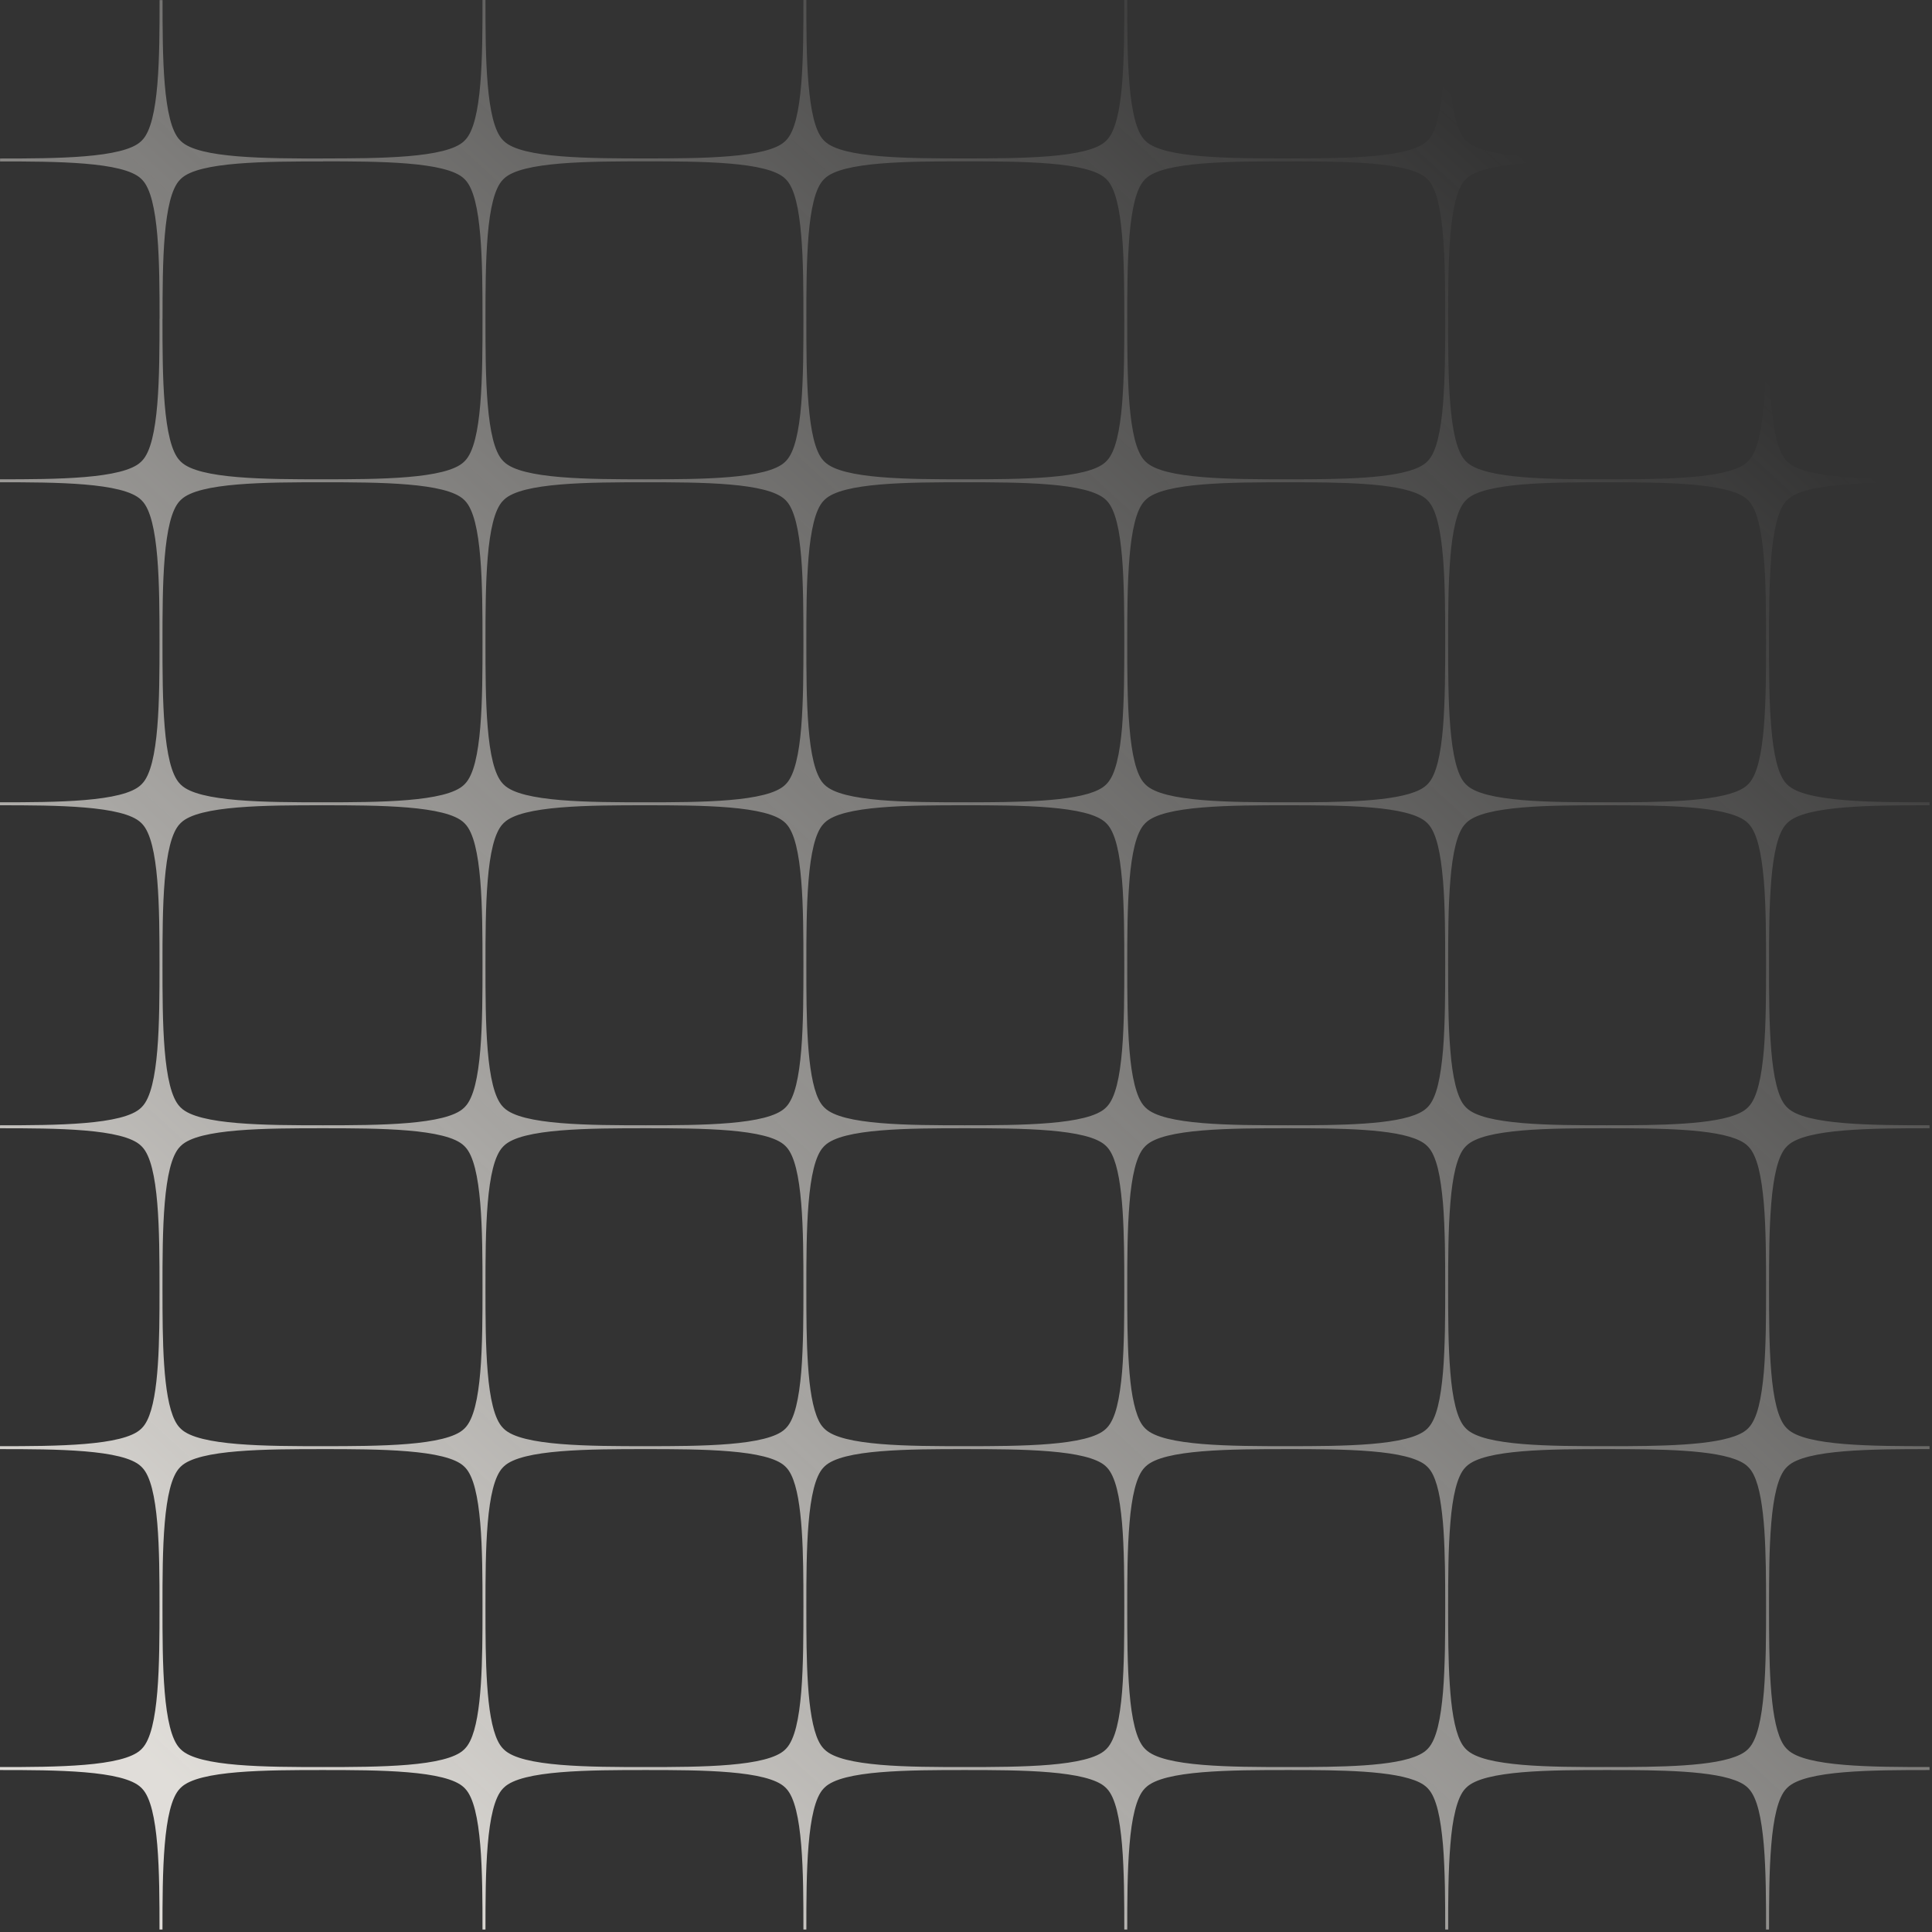 <?xml version="1.0" encoding="utf-8"?>
<svg xmlns="http://www.w3.org/2000/svg" fill="none" height="100%" overflow="visible" preserveAspectRatio="none" style="display: block;" viewBox="0 0 211 211" width="100%">
<rect x="0" y="0" width="211" height="211" fill="#333333" stroke="none"/>
<path d="M192.873 173.16C192.843 167.721 192.62 161.929 190.973 160.261C190.933 160.221 190.893 160.182 190.853 160.143C189.163 158.516 183.294 158.296 177.783 158.267L175.457 158.262C169.389 158.262 162.073 158.273 160.155 160.143C160.115 160.182 160.075 160.221 160.036 160.261C158.178 162.167 158.157 169.46 158.156 175.457L158.16 177.809C158.188 183.372 158.4 189.261 160.036 190.961C160.075 191.001 160.115 191.042 160.155 191.081C162.073 192.975 169.389 192.986 175.457 192.986L177.783 192.981C183.294 192.951 189.163 192.729 190.853 191.081C190.893 191.042 190.933 191.001 190.973 190.961C192.867 189.018 192.878 181.605 192.878 175.457L192.873 173.16ZM70.55 158.262C64.402 158.262 56.989 158.273 55.046 160.143C55.005 160.182 54.965 160.221 54.926 160.261C53.043 162.167 53.021 169.46 53.02 175.457L53.024 177.809C53.053 183.373 53.268 189.261 54.926 190.961C54.965 191.001 55.005 191.042 55.046 191.081C56.989 192.975 64.402 192.986 70.55 192.986C76.547 192.986 83.839 192.964 85.745 191.081C85.785 191.042 85.824 191.001 85.863 190.961C87.733 189.018 87.744 181.605 87.744 175.457L87.739 173.16C87.71 167.721 87.49 161.929 85.863 160.261C85.824 160.221 85.785 160.181 85.745 160.143C83.839 158.284 76.547 158.262 70.55 158.262ZM105.366 158.262C99.299 158.262 91.981 158.273 90.064 160.143C90.024 160.181 89.984 160.221 89.945 160.261C88.087 162.167 88.065 169.46 88.064 175.457L88.068 177.809C88.096 183.373 88.309 189.261 89.945 190.961C89.984 191.001 90.023 191.042 90.064 191.081C91.981 192.975 99.298 192.986 105.366 192.986C111.442 192.986 118.83 192.964 120.762 191.081C120.802 191.042 120.842 191.001 120.882 190.961C122.776 189.018 122.787 181.604 122.787 175.457C122.787 169.46 122.765 162.168 120.882 160.262C120.842 160.222 120.802 160.182 120.762 160.144C118.83 158.285 111.442 158.263 105.366 158.263V158.262ZM140.641 158.263C134.493 158.263 127.079 158.274 125.137 160.144C125.096 160.183 125.056 160.222 125.017 160.262C123.134 162.168 123.112 169.46 123.111 175.457C123.111 181.605 123.123 189.018 125.017 190.961C125.056 191.001 125.096 191.042 125.137 191.081C127.079 192.975 134.493 192.986 140.641 192.986L142.938 192.981C148.377 192.951 154.169 192.729 155.837 191.081C155.877 191.042 155.916 191.001 155.955 190.961C157.824 189.018 157.835 181.605 157.835 175.457L157.831 173.16C157.801 167.721 157.581 161.929 155.955 160.261C155.916 160.221 155.877 160.181 155.837 160.143C153.931 158.284 146.637 158.262 140.641 158.262V158.263ZM105.366 123.22C99.298 123.22 91.981 123.231 90.064 125.125C90.023 125.164 89.984 125.205 89.945 125.245C88.087 127.176 88.065 134.565 88.064 140.641L88.068 142.961C88.096 148.453 88.309 154.265 89.945 155.942C89.984 155.982 90.023 156.023 90.064 156.062C91.981 157.931 99.299 157.942 105.366 157.942C111.442 157.942 118.83 157.92 120.762 156.062C120.802 156.023 120.842 155.983 120.882 155.943C122.776 154.026 122.787 146.708 122.787 140.641L122.782 138.313C122.752 132.803 122.529 126.935 120.882 125.245C120.842 125.205 120.802 125.164 120.762 125.125C118.83 123.242 111.442 123.22 105.366 123.22ZM140.641 123.22C134.493 123.22 127.079 123.231 125.137 125.125C125.096 125.165 125.056 125.205 125.017 125.245C123.134 127.177 123.112 134.565 123.111 140.641L123.115 142.962C123.143 148.454 123.359 154.266 125.017 155.943C125.056 155.983 125.096 156.023 125.137 156.062C127.079 157.931 134.493 157.942 140.641 157.942V157.941C146.637 157.941 153.931 157.92 155.837 156.062C155.877 156.023 155.916 155.982 155.955 155.942C157.824 154.025 157.835 146.708 157.835 140.641C157.835 134.565 157.813 127.177 155.955 125.245C155.916 125.205 155.876 125.165 155.836 125.125C154.168 123.478 148.377 123.255 142.938 123.225L140.641 123.22ZM70.55 123.22C64.402 123.22 56.989 123.231 55.046 125.125C55.005 125.165 54.965 125.205 54.926 125.245C53.043 127.176 53.021 134.565 53.02 140.641C53.021 146.708 53.032 154.025 54.926 155.942C54.965 155.982 55.005 156.022 55.046 156.062C56.989 157.931 64.402 157.941 70.55 157.941C76.546 157.941 83.839 157.92 85.745 156.062C85.785 156.022 85.824 155.982 85.863 155.942C87.733 154.025 87.744 146.708 87.744 140.641C87.744 134.565 87.722 127.176 85.863 125.245C85.824 125.205 85.785 125.164 85.745 125.125C83.839 123.242 76.547 123.22 70.55 123.22ZM175.457 123.22C169.389 123.22 162.073 123.231 160.155 125.125C160.115 125.165 160.075 125.205 160.036 125.245C158.178 127.177 158.157 134.565 158.156 140.641C158.156 146.708 158.167 154.024 160.036 155.942C160.075 155.982 160.115 156.022 160.155 156.062C162.073 157.931 169.39 157.941 175.457 157.941L177.783 157.938C183.294 157.908 189.163 157.688 190.853 156.062C190.893 156.022 190.933 155.982 190.973 155.942C192.867 154.025 192.878 146.708 192.878 140.641C192.878 134.565 192.856 127.177 190.973 125.245C190.933 125.205 190.893 125.165 190.853 125.125C189.163 123.477 183.294 123.255 177.783 123.225L175.457 123.22ZM70.55 87.945C64.402 87.945 56.989 87.957 55.046 89.851C55.005 89.89 54.965 89.93 54.926 89.971C53.043 91.902 53.021 99.291 53.02 105.366C53.021 111.514 53.032 118.927 54.926 120.87C54.965 120.911 55.005 120.951 55.046 120.99C56.989 122.884 64.403 122.894 70.55 122.895C76.546 122.894 83.839 122.873 85.745 120.99C85.785 120.951 85.824 120.911 85.863 120.87C87.733 118.927 87.744 111.514 87.744 105.366C87.744 99.29 87.722 91.902 85.863 89.971C85.824 89.93 85.785 89.89 85.745 89.851C83.839 87.968 76.547 87.946 70.55 87.945ZM140.641 87.944C134.493 87.944 127.08 87.956 125.137 89.85C125.096 89.889 125.056 89.929 125.017 89.97C123.134 91.901 123.112 99.29 123.111 105.365H122.787C122.787 99.29 122.765 91.901 120.882 89.97C120.842 89.929 120.802 89.889 120.762 89.85C118.83 87.967 111.442 87.945 105.366 87.944V87.945C99.298 87.945 91.981 87.957 90.064 89.851C90.023 89.89 89.984 89.93 89.945 89.971C88.087 91.902 88.065 99.29 88.064 105.366L88.068 107.718C88.096 113.282 88.309 119.17 89.945 120.87C89.984 120.911 90.024 120.951 90.064 120.99C91.981 122.884 99.299 122.894 105.366 122.895C111.442 122.894 118.83 122.873 120.762 120.99C120.802 120.951 120.842 120.911 120.882 120.87C122.776 118.927 122.787 111.514 122.787 105.366H123.111C123.111 111.514 123.123 118.927 125.017 120.87C125.056 120.911 125.096 120.951 125.137 120.99C127.08 122.884 134.493 122.894 140.641 122.895L142.938 122.891C148.376 122.861 154.167 122.637 155.836 120.99C155.876 120.951 155.916 120.911 155.955 120.87C157.825 118.927 157.835 111.514 157.835 105.366C157.835 99.291 157.814 91.902 155.955 89.971C155.916 89.93 155.877 89.89 155.837 89.851C153.931 87.968 146.637 87.946 140.641 87.945V87.944ZM175.457 87.945C169.389 87.945 162.073 87.957 160.155 89.851C160.115 89.89 160.075 89.93 160.036 89.971C158.178 91.902 158.157 99.291 158.156 105.366C158.156 111.514 158.167 118.927 160.036 120.87C160.075 120.911 160.115 120.951 160.155 120.99C162.073 122.884 169.39 122.894 175.457 122.895L177.783 122.891C183.294 122.861 189.162 122.638 190.853 120.99C190.893 120.951 190.933 120.911 190.973 120.87C192.867 118.927 192.878 111.514 192.878 105.366C192.878 99.291 192.856 91.902 190.973 89.971C190.933 89.93 190.893 89.89 190.853 89.851C189.163 88.203 183.294 87.98 177.783 87.95L175.457 87.945ZM35.281 17.632C29.134 17.632 21.72 17.642 19.777 19.512C19.737 19.551 19.697 19.591 19.657 19.631C17.774 21.537 17.752 28.83 17.752 34.826C17.75 34.826 17.747 34.826 17.745 34.826C17.745 40.972 17.758 48.378 19.65 50.32C19.69 50.361 19.73 50.401 19.77 50.44C21.713 52.334 29.127 52.346 35.274 52.346C41.35 52.345 48.74 52.323 50.671 50.44C50.711 50.401 50.752 50.361 50.791 50.32C52.685 48.377 52.695 40.964 52.695 34.816C52.695 28.82 52.674 21.528 50.791 19.621C50.752 19.581 50.711 19.541 50.671 19.502C48.74 17.644 41.356 17.622 35.281 17.622V17.632ZM70.55 17.622C64.403 17.622 56.989 17.633 55.046 19.502C55.005 19.541 54.965 19.581 54.926 19.621C53.043 21.527 53.021 28.82 53.02 34.816C53.021 40.964 53.032 48.378 54.926 50.32C54.965 50.361 55.005 50.401 55.046 50.44C56.989 52.335 64.402 52.346 70.55 52.346C76.547 52.345 83.839 52.323 85.745 50.44C85.785 50.401 85.824 50.361 85.863 50.32C87.733 48.378 87.744 40.964 87.744 34.816C87.744 28.82 87.722 21.527 85.863 19.621C85.824 19.581 85.785 19.541 85.745 19.502C83.839 17.644 76.546 17.622 70.55 17.622ZM105.366 17.622C99.299 17.622 91.981 17.633 90.064 19.502C90.023 19.541 89.984 19.581 89.945 19.621C88.087 21.527 88.065 28.82 88.064 34.816C88.064 40.964 88.076 48.378 89.945 50.32C89.984 50.361 90.023 50.401 90.064 50.44C91.981 52.335 99.298 52.346 105.366 52.346C111.442 52.345 118.83 52.323 120.762 50.44C120.802 50.401 120.842 50.361 120.882 50.32C122.776 48.377 122.787 40.964 122.787 34.816C122.787 28.82 122.765 21.528 120.882 19.621C120.842 19.581 120.802 19.541 120.762 19.502C118.83 17.643 111.442 17.622 105.366 17.622ZM140.641 17.622C134.493 17.622 127.08 17.633 125.137 19.502C125.096 19.541 125.056 19.581 125.017 19.621C123.134 21.527 123.112 28.82 123.111 34.816C123.111 40.964 123.123 48.377 125.017 50.32C125.056 50.361 125.096 50.401 125.137 50.44C127.079 52.335 134.493 52.346 140.641 52.346L142.938 52.341C148.377 52.311 154.168 52.088 155.836 50.44C155.876 50.401 155.916 50.361 155.955 50.32C157.825 48.377 157.835 40.964 157.835 34.816C157.835 28.82 157.813 21.527 155.955 19.621C155.916 19.581 155.876 19.541 155.836 19.502C154.167 17.876 148.376 17.657 142.938 17.627L140.641 17.622ZM175.457 17.622C169.39 17.622 162.073 17.633 160.155 19.502C160.115 19.541 160.075 19.581 160.036 19.621C158.178 21.527 158.157 28.82 158.156 34.816C158.156 40.964 158.167 48.377 160.036 50.32C160.075 50.361 160.115 50.401 160.155 50.44C162.073 52.334 169.389 52.346 175.457 52.346L177.783 52.341C183.294 52.311 189.163 52.088 190.853 50.44C190.893 50.401 190.933 50.361 190.973 50.32C192.867 48.377 192.878 40.964 192.878 34.816C192.878 28.82 192.856 21.527 190.973 19.621C190.933 19.581 190.893 19.541 190.853 19.502C189.162 17.876 183.294 17.657 177.783 17.627L175.457 17.622ZM193.206 177.809C193.234 183.373 193.45 189.261 195.107 190.961C195.147 191.001 195.187 191.042 195.228 191.081C197.17 192.975 204.584 192.986 210.731 192.986V193.312C204.584 193.312 197.171 193.322 195.228 195.216C195.187 195.255 195.147 195.296 195.107 195.337C193.225 197.269 193.202 204.656 193.202 210.731C193.166 210.731 193.13 210.732 193.094 210.732C193.021 210.732 192.949 210.731 192.878 210.731C192.878 204.656 192.855 197.269 190.973 195.337C190.933 195.296 190.893 195.255 190.853 195.216C189.162 193.568 183.294 193.346 177.783 193.315L175.457 193.312C169.39 193.312 162.073 193.322 160.155 195.216C160.115 195.255 160.075 195.296 160.036 195.337C158.178 197.269 158.157 204.656 158.156 210.731C158.121 210.731 158.085 210.732 158.049 210.732C157.977 210.732 157.906 210.731 157.835 210.731C157.835 204.656 157.813 197.269 155.955 195.337C155.916 195.296 155.877 195.255 155.837 195.216C154.169 193.568 148.377 193.346 142.938 193.315L140.641 193.312C134.493 193.312 127.079 193.323 125.137 195.217C125.096 195.256 125.056 195.296 125.017 195.337C123.134 197.269 123.112 204.656 123.111 210.731C123.075 210.731 123.039 210.732 123.003 210.732C122.931 210.732 122.859 210.731 122.787 210.731C122.787 204.656 122.764 197.269 120.882 195.337C120.842 195.296 120.802 195.256 120.762 195.217C118.83 193.334 111.442 193.312 105.366 193.312C99.299 193.312 91.981 193.322 90.064 195.216C90.024 195.255 89.984 195.296 89.945 195.336C88.087 197.267 88.065 204.656 88.064 210.731C88.029 210.731 87.994 210.732 87.958 210.732C87.886 210.732 87.815 210.731 87.744 210.731C87.744 204.656 87.722 197.267 85.863 195.336C85.824 195.296 85.785 195.255 85.745 195.216C83.839 193.333 76.546 193.312 70.55 193.312C64.403 193.312 56.989 193.322 55.046 195.216C55.005 195.255 54.965 195.295 54.926 195.336C53.043 197.267 53.021 204.656 53.02 210.731C52.984 210.731 52.948 210.732 52.912 210.732C52.84 210.732 52.767 210.731 52.695 210.731C52.695 204.656 52.674 197.267 50.791 195.336C50.752 195.295 50.711 195.255 50.671 195.216C48.74 193.333 41.351 193.312 35.275 193.312C35.275 193.24 35.275 193.059 35.275 192.986C41.351 192.986 48.74 192.964 50.671 191.081C50.711 191.042 50.752 191.001 50.791 190.961C52.448 189.261 52.663 183.372 52.691 177.809L52.695 175.457C52.695 169.46 52.674 162.167 50.791 160.261C50.752 160.221 50.711 160.182 50.671 160.143C48.74 158.284 41.351 158.262 35.275 158.262C35.275 158.191 35.275 158.013 35.275 157.941C41.351 157.941 48.74 157.92 50.671 156.062C50.711 156.023 50.752 155.982 50.791 155.942C52.685 154.024 52.695 146.708 52.695 140.641C52.695 134.565 52.674 127.177 50.791 125.245C50.752 125.205 50.711 125.164 50.671 125.125C48.74 123.242 41.35 123.22 35.274 123.22C29.127 123.22 21.713 123.231 19.77 125.125C19.73 125.164 19.69 125.205 19.65 125.245C17.768 127.177 17.745 134.565 17.745 140.641L17.75 142.962C17.778 148.453 17.993 154.265 19.65 155.943C19.69 155.983 19.73 156.023 19.77 156.062C21.713 157.931 29.127 157.942 35.274 157.942C35.274 158.014 35.274 158.192 35.274 158.263C29.127 158.263 21.713 158.274 19.77 160.144C19.73 160.182 19.69 160.222 19.65 160.262C17.768 162.168 17.745 169.46 17.745 175.457C17.745 181.604 17.756 189.018 19.65 190.961C19.69 191.001 19.73 191.042 19.77 191.081C21.713 192.975 29.127 192.986 35.274 192.986C35.274 193.059 35.274 193.24 35.274 193.312C29.127 193.312 21.713 193.322 19.77 195.216C19.73 195.255 19.69 195.295 19.65 195.336C17.767 197.267 17.745 204.656 17.745 210.731C17.709 210.731 17.674 210.732 17.638 210.732C17.565 210.732 17.493 210.731 17.421 210.731C17.421 204.656 17.399 197.267 15.516 195.336C15.476 195.295 15.436 195.255 15.396 195.216C13.464 193.333 6.075 193.312 1.34433e-06 193.312C-1.68041e-06 193.24 1.34433e-06 193.059 1.34433e-06 192.986C6.076 192.986 13.464 192.964 15.396 191.081C15.436 191.042 15.476 191.001 15.516 190.961C17.41 189.018 17.421 181.605 17.421 175.457C17.421 169.46 17.399 162.168 15.516 160.262C15.476 160.222 15.436 160.183 15.396 160.144C13.464 158.285 6.076 158.263 1.34433e-06 158.263C-1.67749e-06 158.192 1.33849e-06 158.014 1.34433e-06 157.942C6.076 157.942 13.464 157.92 15.396 156.062C15.436 156.023 15.476 155.983 15.516 155.943C17.173 154.266 17.389 148.454 17.417 142.962L17.421 140.641C17.421 134.565 17.399 127.176 15.516 125.245C15.476 125.205 15.436 125.165 15.396 125.125C13.464 123.242 6.076 123.22 1.34433e-06 123.22C-1.68041e-06 123.148 1.34433e-06 122.967 1.34433e-06 122.895C6.075 122.894 13.464 122.873 15.396 120.99C15.436 120.951 15.476 120.911 15.516 120.87C17.41 118.927 17.421 111.514 17.421 105.366C17.421 99.29 17.399 91.902 15.516 89.971C15.476 89.93 15.436 89.89 15.396 89.851C13.464 87.968 6.076 87.946 1.34433e-06 87.945C-1.68041e-06 87.874 1.34433e-06 87.693 1.34433e-06 87.62C6.075 87.62 13.464 87.599 15.396 85.716C15.436 85.676 15.476 85.636 15.516 85.596C17.41 83.653 17.421 76.239 17.421 70.092H17.745C17.745 76.239 17.756 83.653 19.65 85.596C19.69 85.636 19.73 85.676 19.77 85.716C21.713 87.61 29.127 87.62 35.274 87.62C35.274 87.693 35.274 87.874 35.274 87.945C29.127 87.945 21.713 87.957 19.77 89.851C19.73 89.89 19.69 89.93 19.65 89.971C17.768 91.902 17.745 99.291 17.745 105.366C17.745 111.514 17.756 118.927 19.65 120.87C19.69 120.911 19.73 120.951 19.77 120.99C21.713 122.884 29.127 122.894 35.274 122.895C41.35 122.894 48.74 122.873 50.671 120.99C50.711 120.951 50.752 120.911 50.791 120.87C52.685 118.927 52.695 111.514 52.695 105.366C52.695 99.291 52.674 91.902 50.791 89.971C50.752 89.93 50.711 89.89 50.671 89.851C48.74 87.968 41.351 87.946 35.275 87.945C35.275 87.874 35.275 87.693 35.275 87.62C41.351 87.62 48.74 87.599 50.671 85.716C50.711 85.676 50.752 85.636 50.791 85.596C52.685 83.653 52.695 76.239 52.695 70.092H53.02C53.021 76.239 53.032 83.653 54.926 85.596C54.965 85.636 55.005 85.676 55.046 85.716C56.989 87.61 64.402 87.62 70.55 87.62C76.546 87.62 83.839 87.599 85.745 85.716C85.785 85.676 85.824 85.636 85.863 85.596C87.733 83.653 87.744 76.239 87.744 70.092H88.064C88.064 76.239 88.076 83.653 89.945 85.596C89.984 85.636 90.024 85.676 90.064 85.716C91.981 87.61 99.299 87.62 105.366 87.62L107.692 87.615C113.203 87.585 119.072 87.362 120.762 85.715C120.802 85.675 120.842 85.635 120.882 85.595C122.776 83.652 122.787 76.238 122.787 70.091C122.787 64.015 122.765 56.627 120.882 54.695C120.842 54.655 120.802 54.615 120.762 54.575C118.83 52.692 111.442 52.67 105.366 52.67C99.299 52.67 91.981 52.681 90.064 54.575C90.024 54.615 89.984 54.655 89.945 54.695C88.087 56.627 88.065 64.015 88.064 70.091H87.744C87.744 64.015 87.722 56.627 85.863 54.695C85.824 54.655 85.785 54.615 85.745 54.575C83.839 52.692 76.546 52.67 70.55 52.67C64.403 52.67 56.989 52.681 55.046 54.575C55.005 54.615 54.965 54.655 54.926 54.695C53.043 56.627 53.021 64.015 53.02 70.091H52.695C52.695 64.015 52.674 56.627 50.791 54.695C50.752 54.655 50.711 54.615 50.671 54.575C48.74 52.692 41.35 52.67 35.274 52.67C29.127 52.67 21.713 52.681 19.77 54.575C19.73 54.615 19.69 54.655 19.65 54.695C17.767 56.627 17.745 64.015 17.745 70.091H17.421C17.421 64.015 17.399 56.627 15.516 54.695C15.476 54.655 15.436 54.615 15.396 54.575C13.464 52.692 6.075 52.67 1.34433e-06 52.67C-1.64857e-06 52.598 1.34277e-06 52.418 1.34433e-06 52.346C6.076 52.345 13.464 52.323 15.396 50.44C15.436 50.401 15.476 50.361 15.516 50.32C17.41 48.378 17.421 40.964 17.421 34.816H17.428C17.427 28.822 17.404 21.537 15.523 19.631C15.483 19.591 15.443 19.551 15.402 19.512C13.471 17.653 6.083 17.632 0.007 17.632C0.007 17.561 0.007 17.382 0.007 17.311C6.083 17.31 13.471 17.289 15.402 15.431C15.443 15.392 15.483 15.352 15.523 15.312C17.417 13.395 17.428 6.078 17.428 0.01H17.752C17.752 6.078 17.763 13.395 19.657 15.312C19.697 15.352 19.737 15.392 19.777 15.431C21.72 17.3 29.129 17.309 35.275 17.31C35.275 17.307 35.275 17.304 35.275 17.302C41.351 17.302 48.74 17.279 50.671 15.421C50.711 15.382 50.752 15.343 50.791 15.303C52.685 13.385 52.695 6.068 52.695 0H53.02C53.021 6.068 53.032 13.385 54.926 15.303C54.965 15.343 55.005 15.382 55.046 15.421C56.989 17.29 64.402 17.302 70.55 17.302C76.547 17.302 83.839 17.279 85.745 15.421C85.785 15.382 85.824 15.343 85.863 15.303C87.733 13.385 87.744 6.068 87.744 0H88.064C88.064 6.068 88.076 13.385 89.945 15.303C89.984 15.343 90.024 15.382 90.064 15.421C91.981 17.29 99.298 17.302 105.366 17.302C111.442 17.302 118.83 17.279 120.762 15.421C120.802 15.382 120.842 15.343 120.882 15.303C122.776 13.385 122.787 6.068 122.787 0H123.111C123.111 6.068 123.122 13.385 125.017 15.303C125.056 15.343 125.096 15.382 125.137 15.421C127.079 17.29 134.493 17.302 140.641 17.302L142.938 17.297C148.377 17.267 154.168 17.047 155.836 15.421C155.876 15.382 155.916 15.343 155.955 15.303C157.825 13.385 157.835 6.068 157.835 0H158.156C158.156 6.068 158.167 13.385 160.036 15.303C160.075 15.343 160.115 15.382 160.155 15.421C162.073 17.29 169.389 17.302 175.457 17.302L177.783 17.297C183.294 17.267 189.163 17.047 190.853 15.421C190.893 15.382 190.933 15.343 190.973 15.303C192.867 13.385 192.878 6.068 192.878 0H193.202C193.202 6.068 193.213 13.385 195.107 15.303C195.147 15.343 195.187 15.382 195.228 15.421C197.17 17.29 204.584 17.302 210.731 17.302V17.622C204.584 17.622 197.17 17.633 195.228 19.502C195.187 19.541 195.147 19.581 195.107 19.621C193.225 21.528 193.202 28.82 193.202 34.816C193.202 40.964 193.213 48.377 195.107 50.32C195.147 50.361 195.187 50.401 195.228 50.44C197.17 52.335 204.584 52.346 210.731 52.346V52.67C204.584 52.67 197.17 52.681 195.228 54.575C195.187 54.615 195.147 54.655 195.107 54.695C193.224 56.627 193.202 64.015 193.202 70.091H192.878C192.878 64.015 192.856 56.627 190.973 54.695C190.933 54.655 190.893 54.615 190.853 54.575C189.162 52.928 183.294 52.705 177.783 52.675L175.457 52.67C169.39 52.67 162.073 52.681 160.155 54.575C160.115 54.615 160.075 54.655 160.036 54.695C158.178 56.627 158.157 64.015 158.156 70.091H157.835C157.835 64.015 157.814 56.627 155.955 54.695C155.916 54.655 155.876 54.615 155.836 54.575C154.167 52.928 148.376 52.705 142.938 52.675L140.641 52.67C134.493 52.67 127.08 52.681 125.137 54.575C125.096 54.615 125.056 54.655 125.017 54.695C123.134 56.627 123.112 64.015 123.111 70.091C123.111 76.239 123.122 83.652 125.017 85.595C125.056 85.635 125.096 85.675 125.137 85.715C127.079 87.609 134.493 87.62 140.641 87.62L142.938 87.616C148.377 87.586 154.169 87.363 155.837 85.716C155.877 85.676 155.916 85.636 155.955 85.596C157.825 83.653 157.835 76.239 157.835 70.092H158.156C158.156 76.239 158.167 83.653 160.036 85.596C160.075 85.636 160.115 85.676 160.155 85.716C162.073 87.61 169.39 87.62 175.457 87.62L177.783 87.616C183.294 87.586 189.162 87.363 190.853 85.716C190.893 85.676 190.933 85.636 190.973 85.596C192.867 83.653 192.878 76.239 192.878 70.092H193.202C193.202 76.239 193.213 83.653 195.107 85.596C195.147 85.636 195.187 85.676 195.228 85.716C197.17 87.61 204.584 87.62 210.731 87.62V87.945C204.584 87.945 197.17 87.957 195.228 89.851C195.187 89.89 195.147 89.93 195.107 89.971C193.225 91.902 193.202 99.291 193.202 105.366C193.202 111.514 193.213 118.927 195.107 120.87C195.147 120.911 195.187 120.951 195.228 120.99C197.17 122.884 204.584 122.894 210.731 122.895V123.22C204.584 123.22 197.17 123.231 195.228 125.125C195.187 125.164 195.147 125.205 195.107 125.245C193.225 127.177 193.202 134.565 193.202 140.641C193.202 146.708 193.214 154.025 195.107 155.942C195.147 155.982 195.187 156.022 195.228 156.062C197.17 157.931 204.584 157.941 210.731 157.941V158.262C204.584 158.262 197.17 158.273 195.228 160.143C195.187 160.182 195.147 160.221 195.107 160.261C193.224 162.167 193.202 169.46 193.202 175.457L193.206 177.809Z" fill="url(#paint0_linear_0_1419)" id="pattern" opacity="0.9"/>
<defs>
<linearGradient gradientUnits="userSpaceOnUse" id="paint0_linear_0_1419" x1="28.711" x2="184.251" y1="203.206" y2="33.171">
<stop stop-color="#F3F0EB"/>
<stop offset="1" stop-color="#F3F0EB" stop-opacity="0"/>
</linearGradient>
</defs>
</svg>